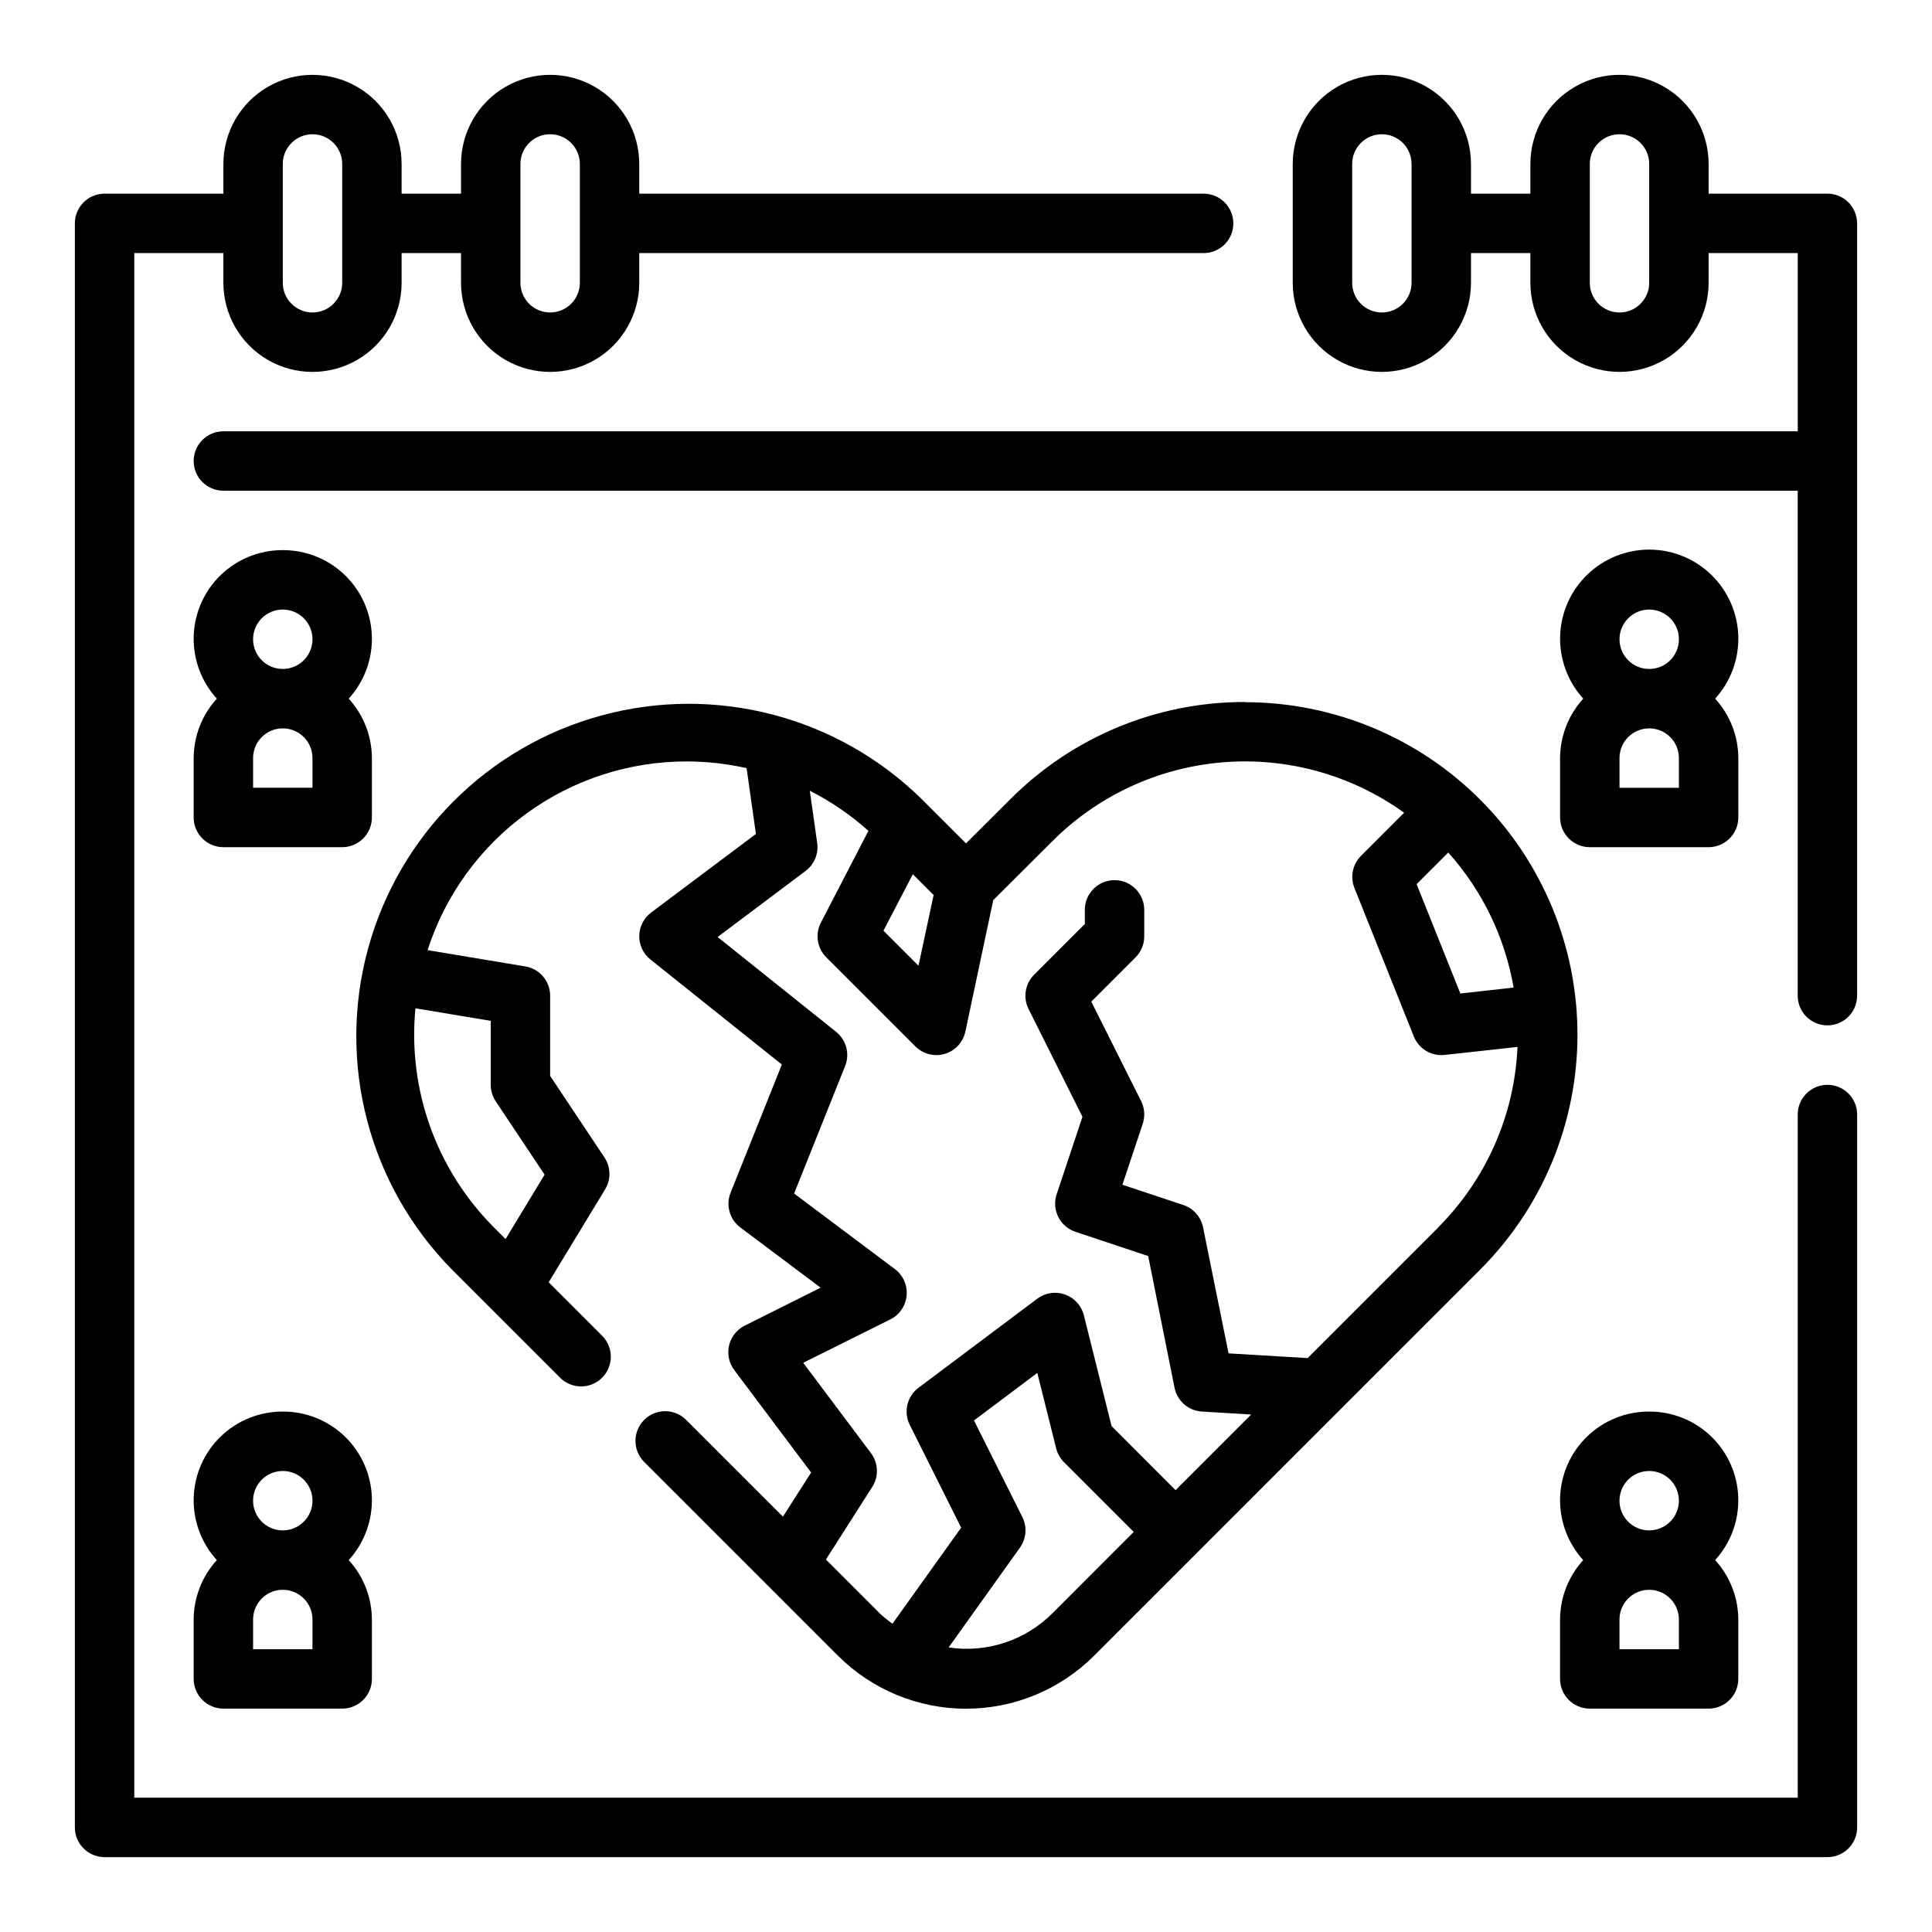 <?xml version="1.0" encoding="UTF-8"?>
<!-- Uploaded to: ICON Repo, www.svgrepo.com, Generator: ICON Repo Mixer Tools -->
<svg fill="#000000" width="800px" height="800px" version="1.1" viewBox="144 144 512 512" xmlns="http://www.w3.org/2000/svg">
 <g>
  <path d="m628.29 431.49c-4.348 0-7.875 3.523-7.875 7.871v181.05h-440.83v-409.34h23.617v7.871c0 8.438 4.5 16.234 11.809 20.453 7.305 4.219 16.309 4.219 23.613 0 7.309-4.219 11.809-12.016 11.809-20.453v-7.871h15.742l0.004 7.871c0 8.438 4.5 16.234 11.805 20.453 7.309 4.219 16.312 4.219 23.617 0 7.309-4.219 11.809-12.016 11.809-20.453v-7.871h149.57c4.348 0 7.871-3.523 7.871-7.871 0-4.348-3.523-7.875-7.871-7.875h-149.57v-7.871c0-8.438-4.5-16.234-11.809-20.453-7.305-4.219-16.309-4.219-23.617 0-7.305 4.219-11.805 12.016-11.805 20.453v7.871h-15.746v-7.871c0-8.438-4.5-16.234-11.809-20.453-7.305-4.219-16.309-4.219-23.613 0-7.309 4.219-11.809 12.016-11.809 20.453v7.871h-31.488c-4.348 0-7.875 3.527-7.875 7.875v425.09c0 2.086 0.832 4.09 2.309 5.566 1.477 1.473 3.477 2.305 5.566 2.305h456.58c2.086 0 4.09-0.832 5.566-2.305 1.473-1.477 2.305-3.481 2.305-5.566v-188.93c0-2.09-0.832-4.09-2.305-5.566-1.477-1.477-3.481-2.305-5.566-2.305zm-346.37-244.04c0-4.348 3.523-7.871 7.871-7.871 4.348 0 7.875 3.523 7.875 7.871v31.488c0 4.348-3.527 7.871-7.875 7.871-4.348 0-7.871-3.523-7.871-7.871zm-62.977 0c0-4.348 3.523-7.871 7.871-7.871s7.875 3.523 7.875 7.871v31.488c0 4.348-3.527 7.871-7.875 7.871s-7.871-3.523-7.871-7.871z"/>
  <path d="m628.29 195.32h-31.488v-7.871c0-8.438-4.504-16.234-11.809-20.453-7.309-4.219-16.309-4.219-23.617 0s-11.809 12.016-11.809 20.453v7.871h-15.742v-7.871c0-8.438-4.504-16.234-11.809-20.453-7.309-4.219-16.309-4.219-23.617 0-7.305 4.219-11.809 12.016-11.809 20.453v31.488c0 8.438 4.504 16.234 11.809 20.453 7.309 4.219 16.309 4.219 23.617 0 7.305-4.219 11.809-12.016 11.809-20.453v-7.871h15.742v7.871c0 8.438 4.5 16.234 11.809 20.453s16.309 4.219 23.617 0c7.305-4.219 11.809-12.016 11.809-20.453v-7.871h23.617v47.23h-417.22c-4.348 0-7.875 3.527-7.875 7.875 0 4.348 3.527 7.871 7.875 7.871h417.21v133.82c0 4.348 3.527 7.871 7.875 7.871 4.348 0 7.871-3.523 7.871-7.871v-204.67c0-2.09-0.832-4.09-2.305-5.566-1.477-1.477-3.481-2.309-5.566-2.309zm-110.21 23.617c0 4.348-3.523 7.871-7.871 7.871-4.348 0-7.871-3.523-7.871-7.871v-31.488c0-4.348 3.523-7.871 7.871-7.871 4.348 0 7.871 3.523 7.871 7.871zm62.977 0c0 4.348-3.523 7.871-7.871 7.871s-7.871-3.523-7.871-7.871v-31.488c0-4.348 3.523-7.871 7.871-7.871s7.871 3.523 7.871 7.871z"/>
  <path d="m474 330.04c-23.379-0.066-45.809 9.227-62.293 25.805l-11.703 11.66-11.668-11.66c-22.309-21.973-54.605-30.449-84.832-22.266-30.227 8.18-53.836 31.793-62.02 62.016-8.18 30.227 0.297 62.523 22.27 84.832l28.582 28.582v0.004c1.469 1.516 3.484 2.383 5.594 2.402 2.113 0.016 4.144-0.812 5.637-2.305 1.492-1.496 2.324-3.523 2.305-5.637-0.02-2.109-0.883-4.125-2.402-5.594l-14.066-14.066 14.957-24.617h-0.004c1.594-2.613 1.527-5.914-0.172-8.461l-14.391-21.609v-21.254c0-3.848-2.777-7.129-6.57-7.762l-25.906-4.32-0.004-0.004c4.68-14.539 13.859-27.219 26.215-36.207 12.352-8.988 27.242-13.816 42.516-13.793 5.32 0.016 10.621 0.613 15.809 1.777l2.473 17.445-27.766 20.82c-1.949 1.461-3.109 3.742-3.148 6.176s1.051 4.75 2.953 6.269l34.832 27.836-13.578 33.938c-1.332 3.301-0.281 7.082 2.559 9.227l21.293 15.973-20.09 10.043c-2.102 1.043-3.629 2.969-4.168 5.25-0.535 2.285-0.027 4.688 1.391 6.559l20.348 27.129-7.469 11.707-25.742-25.742v-0.004c-3.09-2.981-8-2.941-11.035 0.098-3.035 3.035-3.078 7.945-0.098 11.035l51.469 51.469v-0.004c9.004 8.992 21.207 14.039 33.93 14.039s24.922-5.047 33.926-14.039l102.34-102.34c16.508-16.523 25.777-38.922 25.77-62.277-0.004-23.355-9.281-45.754-25.797-62.27-16.512-16.516-38.906-25.797-62.262-25.809zm-199.95 84.5v16.949c0 1.555 0.461 3.074 1.32 4.367l12.957 19.438-10.344 17.066-3.062-3.062h0.004c-15.277-15.277-22.918-36.586-20.824-58.09zm253.75-44.613c9.023 10.066 15.023 22.469 17.32 35.789l-14.113 1.574-11.594-28.984zm-141.89 5.754 5.512 5.512-4.016 18.727-9.281-9.281zm36.922 195.93c-7.211 7.164-17.383 10.496-27.434 8.98l18.895-26.449h-0.004c1.699-2.371 1.949-5.488 0.648-8.102l-12.824-25.598 16.781-12.598 5 19.988c0.348 1.383 1.062 2.644 2.07 3.652l18.484 18.484zm102.34-102.34-34.637 34.637-20.957-1.25-6.754-33.387c-0.551-2.773-2.547-5.035-5.227-5.93l-16.145-5.375 5.383-16.152c0.66-1.98 0.508-4.141-0.426-6.008l-13.207-26.363 11.73-11.73c1.48-1.48 2.312-3.492 2.305-5.59v-7.008 0.004c0-4.348-3.523-7.871-7.871-7.871s-7.871 3.523-7.871 7.871v3.746l-13.438 13.438c-2.398 2.394-2.996 6.055-1.48 9.086l14.289 28.574-6.84 20.523h-0.004c-0.66 1.98-0.504 4.144 0.43 6.012 0.934 1.867 2.57 3.285 4.555 3.945l19.277 6.422 6.984 34.914c0.707 3.5 3.684 6.086 7.25 6.297l13.059 0.789-20.035 20.035-16.965-16.973-7.344-29.379c-0.645-2.551-2.519-4.609-4.996-5.492-2.477-0.879-5.231-0.465-7.34 1.105l-31.488 23.617c-3.043 2.281-4.019 6.414-2.32 9.816l13.625 27.254-18.199 25.457c-1.16-0.82-2.266-1.723-3.309-2.691l-14.328-14.328 12.273-19.23h0.004c1.762-2.766 1.629-6.336-0.34-8.957l-17.957-23.945 23.051-11.48c2.457-1.215 4.109-3.621 4.356-6.356 0.246-2.731-0.949-5.394-3.152-7.027l-26.664-19.996 13.508-33.754h0.004c1.297-3.215 0.336-6.902-2.363-9.078l-31.426-25.145 23.324-17.512c2.297-1.723 3.473-4.559 3.07-7.398l-1.961-13.855c5.625 2.848 10.844 6.422 15.535 10.633l-12.594 24.316h-0.004c-1.578 3.047-1 6.762 1.426 9.188l23.617 23.617c1.469 1.473 3.465 2.301 5.547 2.305 0.758 0 1.512-0.109 2.238-0.32 2.766-0.82 4.863-3.09 5.461-5.914l7.391-34.832 15.613-15.57c12.113-12.137 28.152-19.566 45.242-20.957 17.09-1.391 34.117 3.348 48.031 13.367l-11.43 11.43c-2.231 2.227-2.918 5.57-1.746 8.496l15.742 39.359c1.316 3.281 4.66 5.285 8.172 4.894l19.301-2.117h0.004c-0.773 18.012-8.277 35.078-21.027 47.824z"/>
  <path d="m557.44 360.64c0 2.09 0.832 4.09 2.309 5.566 1.477 1.477 3.477 2.309 5.566 2.309h31.488c2.086 0 4.09-0.832 5.566-2.309 1.473-1.477 2.305-3.477 2.305-5.566v-15.742c-0.02-5.828-2.211-11.441-6.141-15.746 4.125-4.535 6.324-10.504 6.129-16.633-0.195-6.129-2.769-11.945-7.172-16.211-4.406-4.269-10.301-6.656-16.434-6.656-6.133 0-12.027 2.387-16.43 6.656-4.406 4.266-6.981 10.082-7.176 16.211-0.191 6.129 2.004 12.098 6.129 16.633-3.93 4.305-6.117 9.918-6.141 15.746zm31.488-7.871h-15.742v-7.871c0-4.348 3.523-7.871 7.871-7.871 4.348 0 7.871 3.523 7.871 7.871zm-7.871-47.23c3.184 0 6.055 1.918 7.273 4.859 1.219 2.941 0.543 6.328-1.707 8.578s-5.637 2.926-8.578 1.707c-2.941-1.219-4.859-4.09-4.859-7.273 0-4.348 3.523-7.871 7.871-7.871z"/>
  <path d="m581.05 518.08c-6.125-0.027-12.016 2.336-16.426 6.586-4.406 4.25-6.984 10.055-7.18 16.176-0.195 6.121 2.004 12.074 6.129 16.598-3.93 4.305-6.117 9.918-6.141 15.746v15.742c0 2.09 0.832 4.09 2.309 5.566 1.477 1.477 3.477 2.309 5.566 2.309h31.488c2.086 0 4.09-0.832 5.566-2.309 1.473-1.477 2.305-3.477 2.305-5.566v-15.742c-0.02-5.828-2.211-11.441-6.141-15.746 4.125-4.523 6.324-10.477 6.129-16.598-0.195-6.121-2.773-11.926-7.18-16.176-4.41-4.25-10.301-6.613-16.426-6.586zm0 15.742v0.004c3.184 0 6.055 1.918 7.273 4.859s0.543 6.328-1.707 8.578-5.637 2.926-8.578 1.707c-2.941-1.219-4.859-4.09-4.859-7.273 0-4.348 3.523-7.871 7.871-7.871zm7.871 47.23-15.742 0.004v-7.871c0-4.348 3.523-7.871 7.871-7.871 4.348 0 7.871 3.523 7.871 7.871z"/>
  <path d="m218.94 289.79c-6.125-0.027-12.016 2.336-16.426 6.586-4.406 4.25-6.984 10.055-7.18 16.176-0.195 6.121 2.004 12.074 6.129 16.598-3.93 4.305-6.117 9.918-6.141 15.746v15.742c0 2.09 0.832 4.09 2.309 5.566 1.477 1.477 3.477 2.309 5.566 2.309h31.488c2.086 0 4.09-0.832 5.566-2.309 1.477-1.477 2.305-3.477 2.305-5.566v-15.742c-0.02-5.828-2.211-11.441-6.141-15.746 4.125-4.523 6.324-10.477 6.129-16.598-0.195-6.121-2.773-11.926-7.18-16.176-4.41-4.25-10.301-6.613-16.426-6.586zm0 15.742v0.004c3.184 0 6.055 1.918 7.273 4.859 1.219 2.941 0.543 6.328-1.707 8.578s-5.637 2.926-8.578 1.707c-2.941-1.219-4.859-4.09-4.859-7.273 0-4.348 3.523-7.871 7.871-7.871zm7.871 47.23-15.742 0.004v-7.871c0-4.348 3.523-7.871 7.871-7.871s7.871 3.523 7.871 7.871z"/>
  <path d="m218.94 518.08c-6.125-0.027-12.016 2.336-16.426 6.586-4.406 4.25-6.984 10.055-7.18 16.176-0.195 6.121 2.004 12.074 6.129 16.598-3.93 4.305-6.117 9.918-6.141 15.746v15.742c0 2.09 0.832 4.09 2.309 5.566 1.477 1.477 3.477 2.309 5.566 2.309h31.488c2.086 0 4.09-0.832 5.566-2.309 1.477-1.477 2.305-3.477 2.305-5.566v-15.742c-0.02-5.828-2.211-11.441-6.141-15.746 4.125-4.523 6.324-10.477 6.129-16.598s-2.773-11.926-7.18-16.176c-4.41-4.25-10.301-6.613-16.426-6.586zm0 15.742v0.004c3.184 0 6.055 1.918 7.273 4.859s0.543 6.328-1.707 8.578-5.637 2.926-8.578 1.707c-2.941-1.219-4.859-4.09-4.859-7.273 0-4.348 3.523-7.871 7.871-7.871zm7.871 47.23-15.742 0.004v-7.871c0-4.348 3.523-7.871 7.871-7.871s7.871 3.523 7.871 7.871z"/>
 </g>
</svg>